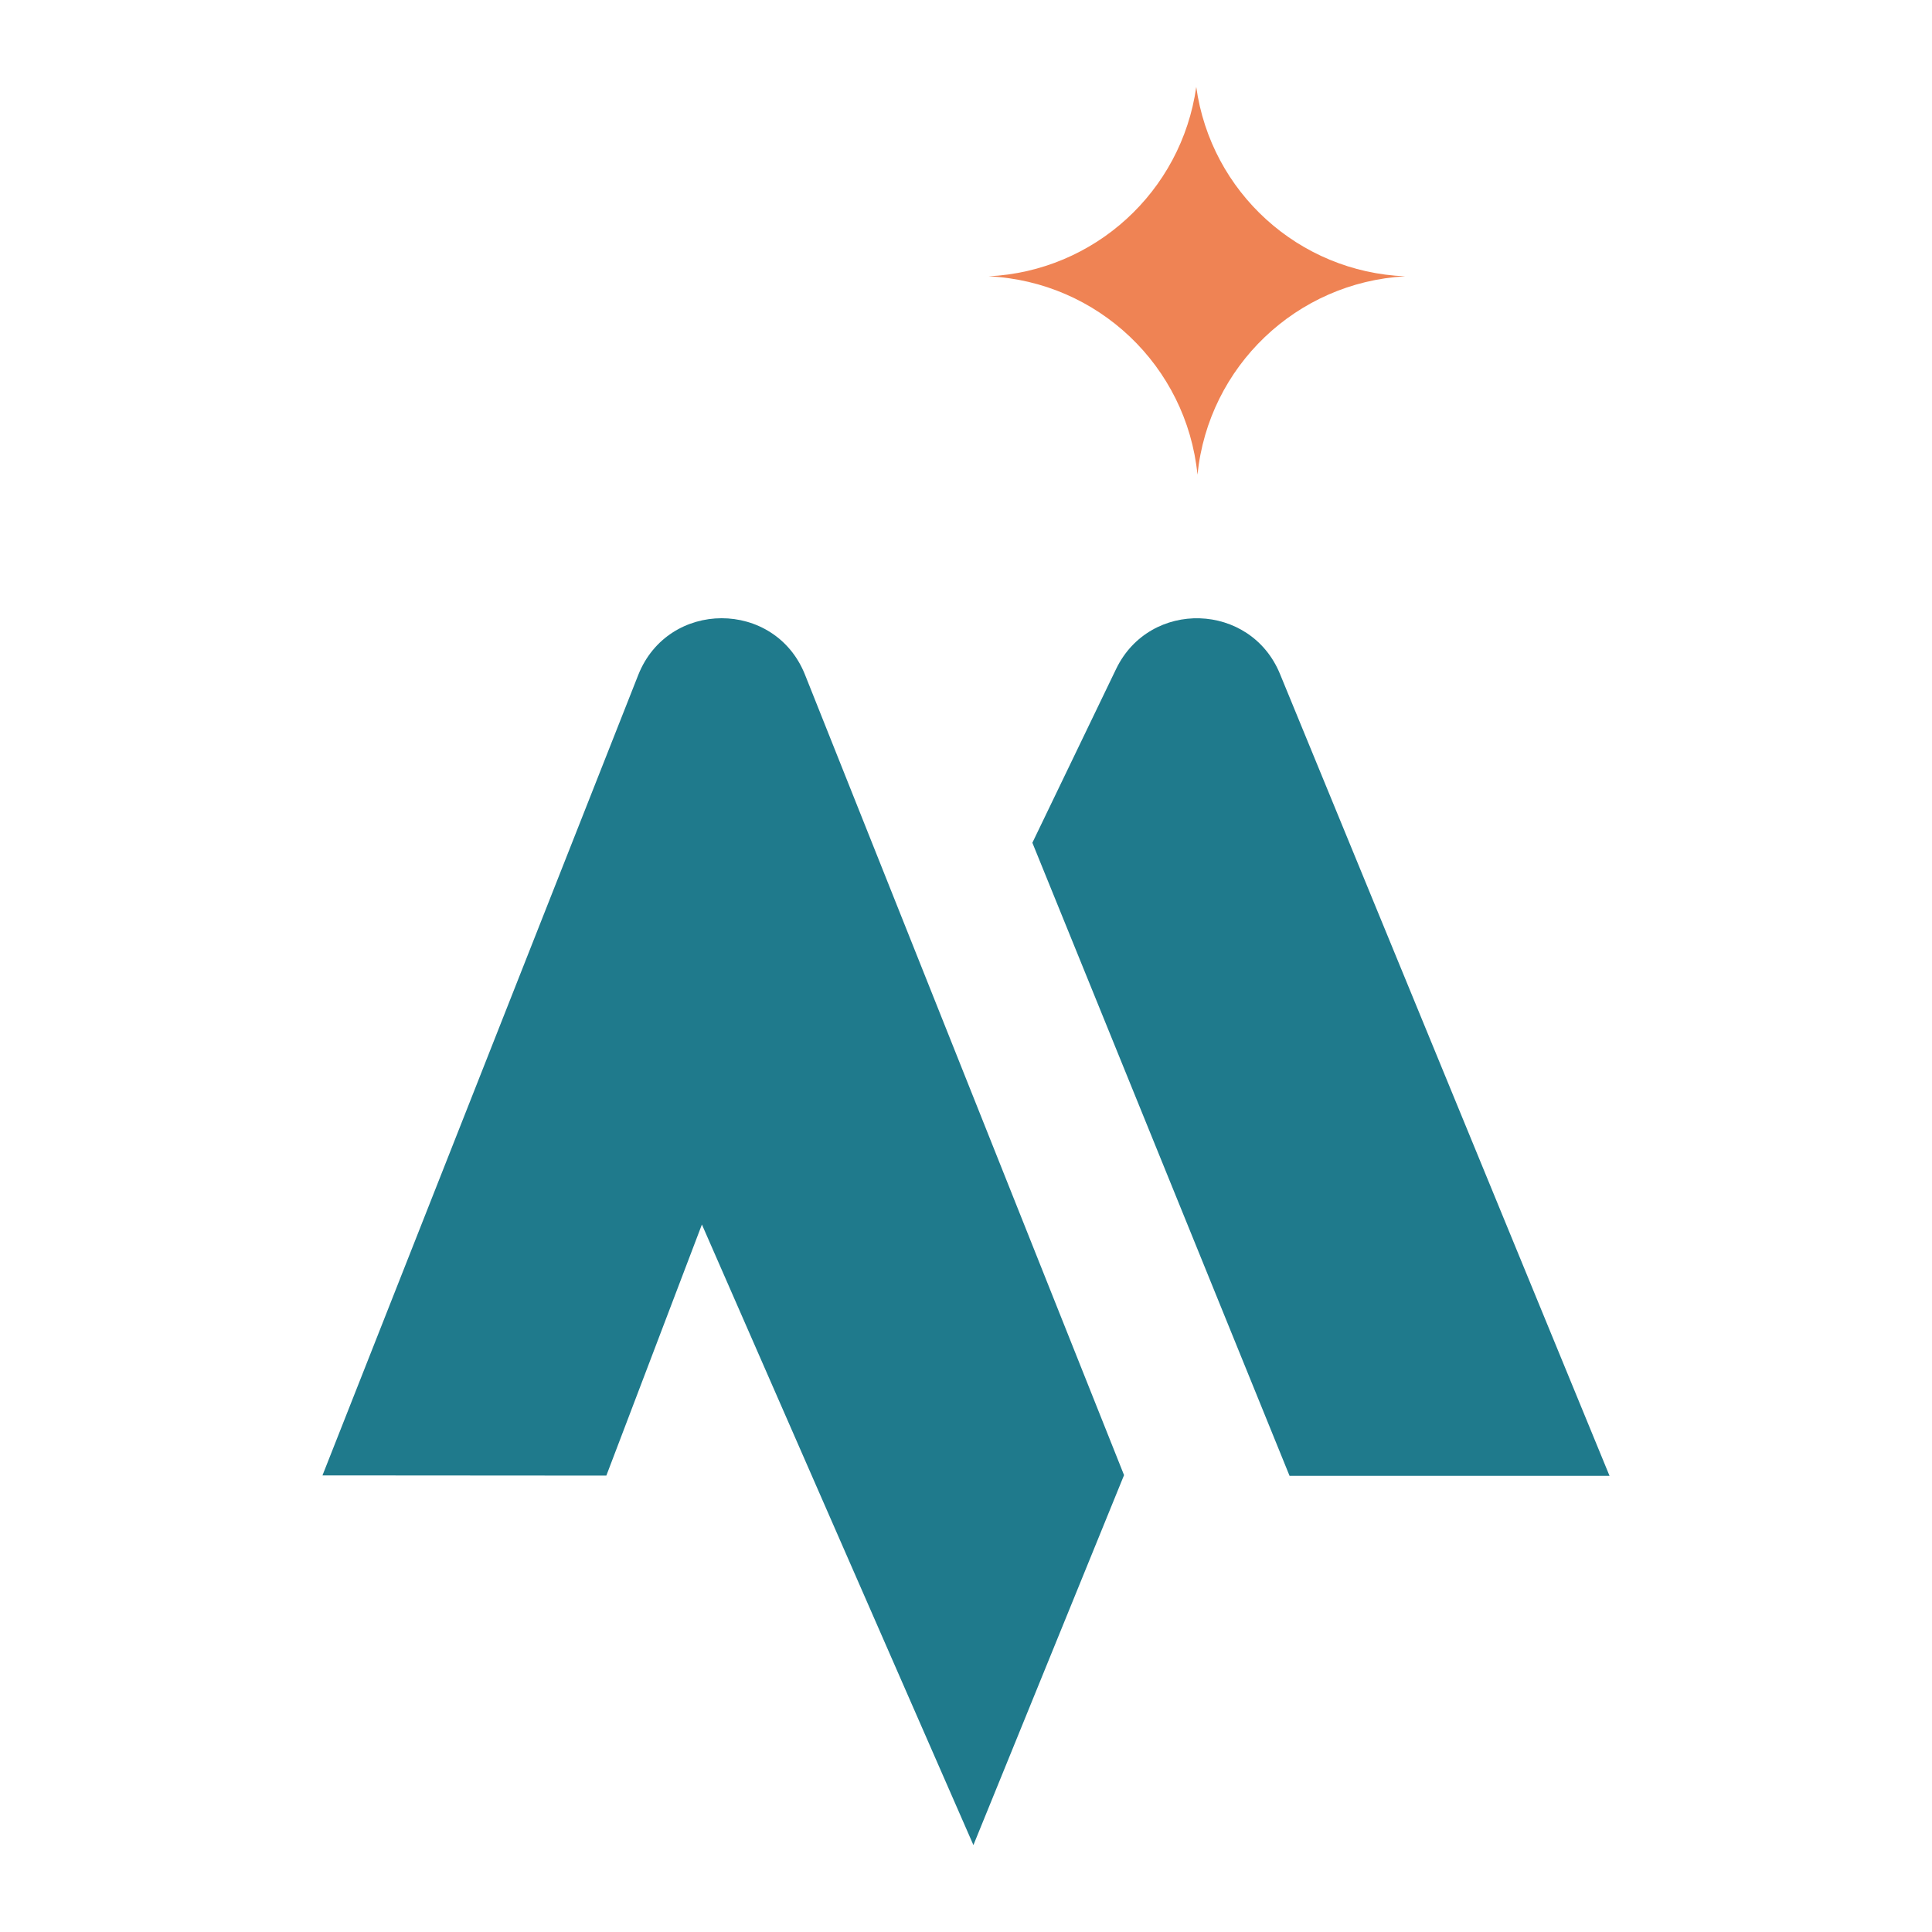 <?xml version="1.0" encoding="UTF-8"?>
<svg id="Layer_1" data-name="Layer 1" xmlns="http://www.w3.org/2000/svg" viewBox="0 0 1080 1080">
  <defs>
    <style>
      .cls-1 {
        fill: #1f7a8c;
      }

      .cls-2 {
        fill: #ef8354;
      }
    </style>
  </defs>
  <path class="cls-1" d="M356.78,377.32l-176.52,447.44,158.69.11,53.42-140.37,151.77,346.9,84.21-206.8-178.35-447.44c-16.8-42.16-76.52-42.06-93.22.16Z"/>
  <path class="cls-1" d="M623.89,374l-46.79,97.11,143.77,353.89h178.87l-184.2-448.2c-16.44-40.23-72.78-41.95-91.65-2.8Z"/>
  <path class="cls-2" d="M785.48,154.46c-60.71,3.35-109.96,50.39-116.08,110.89-6.09-60.78-55.75-107.95-116.77-110.89,59.08-2.86,107.8-47.29,116.08-105.86,8.19,58.89,57.37,103.46,116.77,105.86Z"/>
</svg>